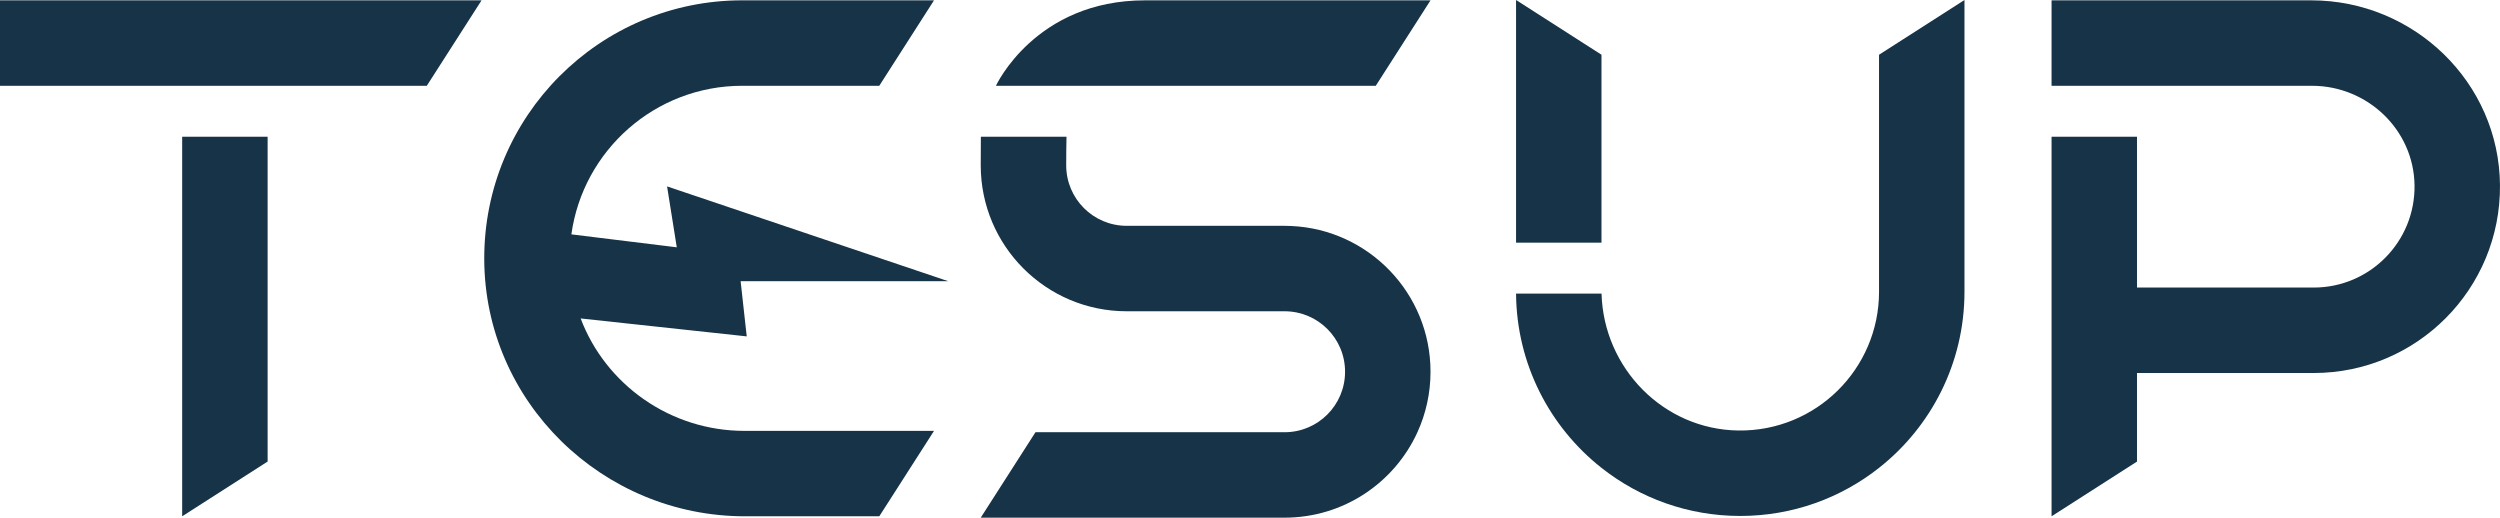 <?xml version="1.0" encoding="UTF-8"?><svg id="katman_1" xmlns="http://www.w3.org/2000/svg" viewBox="0 0 1606.73 332.7"><defs><style>.cls-1{fill:none;}.cls-2{fill:#173347;}</style></defs><polygon class="cls-2" points="309.49 .22 274.3 55.13 0 55.13 0 .22 309.49 .22"/><path class="cls-2" d="m1262.55,0v187.5c0,45.91-21.47,86.81-54.91,113.19-24.54,19.36-55.5,30.91-89.19,30.91s-64.65-11.55-89.19-30.91c-33.14-26.15-54.54-66.57-54.9-112h54.94c1.31,47.88,39.79,87.36,87.95,87.99,49.8.66,90.39-39.52,90.39-89.18V35.18L1262.55,0Z"/><polygon class="cls-2" points="1029.26 35.18 1029.26 155.96 974.35 155.96 974.35 0 974.36 0 1029.26 35.18"/><polygon class="cls-2" points="172 87.86 172 296.63 117.08 331.82 117.08 87.86 172 87.86"/><path class="cls-2" d="m919.38.22l-35.18,54.91h-244.13S665.31.22,735.84.22h183.54Z"/><path class="cls-2" d="m478.42,276.91h121.87l-35.18,54.91h-86.29c-91.63,0-167.29-73.58-167.6-165.23C310.91,74.76,385.27.21,477.03.21h123.26l-35.19,54.92h-88.07c-56.02,0-102.33,41.54-109.81,95.49l38.55,4.74,22.64,2.78,6.55.81-1.04-6.52-2.13-13.39-1.78-11.14-1.29-8.11,7.67,2.59,3.92,1.32,169.15,57.04h-133.47l.61,5.45,1.01,9.17.73,6.59.9,8.14.68,6.1-6.14-.67-14.29-1.54-86.31-9.32c15.97,42.31,57.41,72.25,105.24,72.25Z"/><path class="cls-2" d="m919.38,238.91c0,13.87-3,27.04-8.41,38.88-14.77,32.41-47.45,54.91-85.38,54.91h-195.28l35.18-54.91h160.1c21.47,0,38.87-17.4,38.87-38.88s-17.4-38.86-38.87-38.86h-101.49c-51.79,0-93.79-41.99-93.79-93.79,0-1.28.03-17.14.08-18.4h55.04c-.13,1.24-.19,17.12-.19,18.4,0,21.47,17.4,38.87,38.86,38.87h101.49c1.41,0,2.81.03,4.21.11,49.85,2.2,89.58,43.29,89.58,93.67Z"/><path class="cls-2" d="m1606.72,119.05c.51,66.56-53.3,120.68-119.75,120.68h-113.54v56.91l-54.91,35.18V87.86h54.91v96.95h113.54c36.18.01,65.44-29.62,64.83-65.94-.59-35.54-30.34-63.73-65.89-63.73h-167.39V.22h166.93c66.03,0,120.76,52.8,121.27,118.83Z"/><polyline class="cls-1" points="475.99 180.74 476.6 186.19 477.61 195.36"/><polyline class="cls-1" points="431.79 139.04 433.92 152.43 434.96 158.95"/><polyline class="cls-1" points="405.77 155.36 428.41 158.14 434.96 158.95"/></svg>